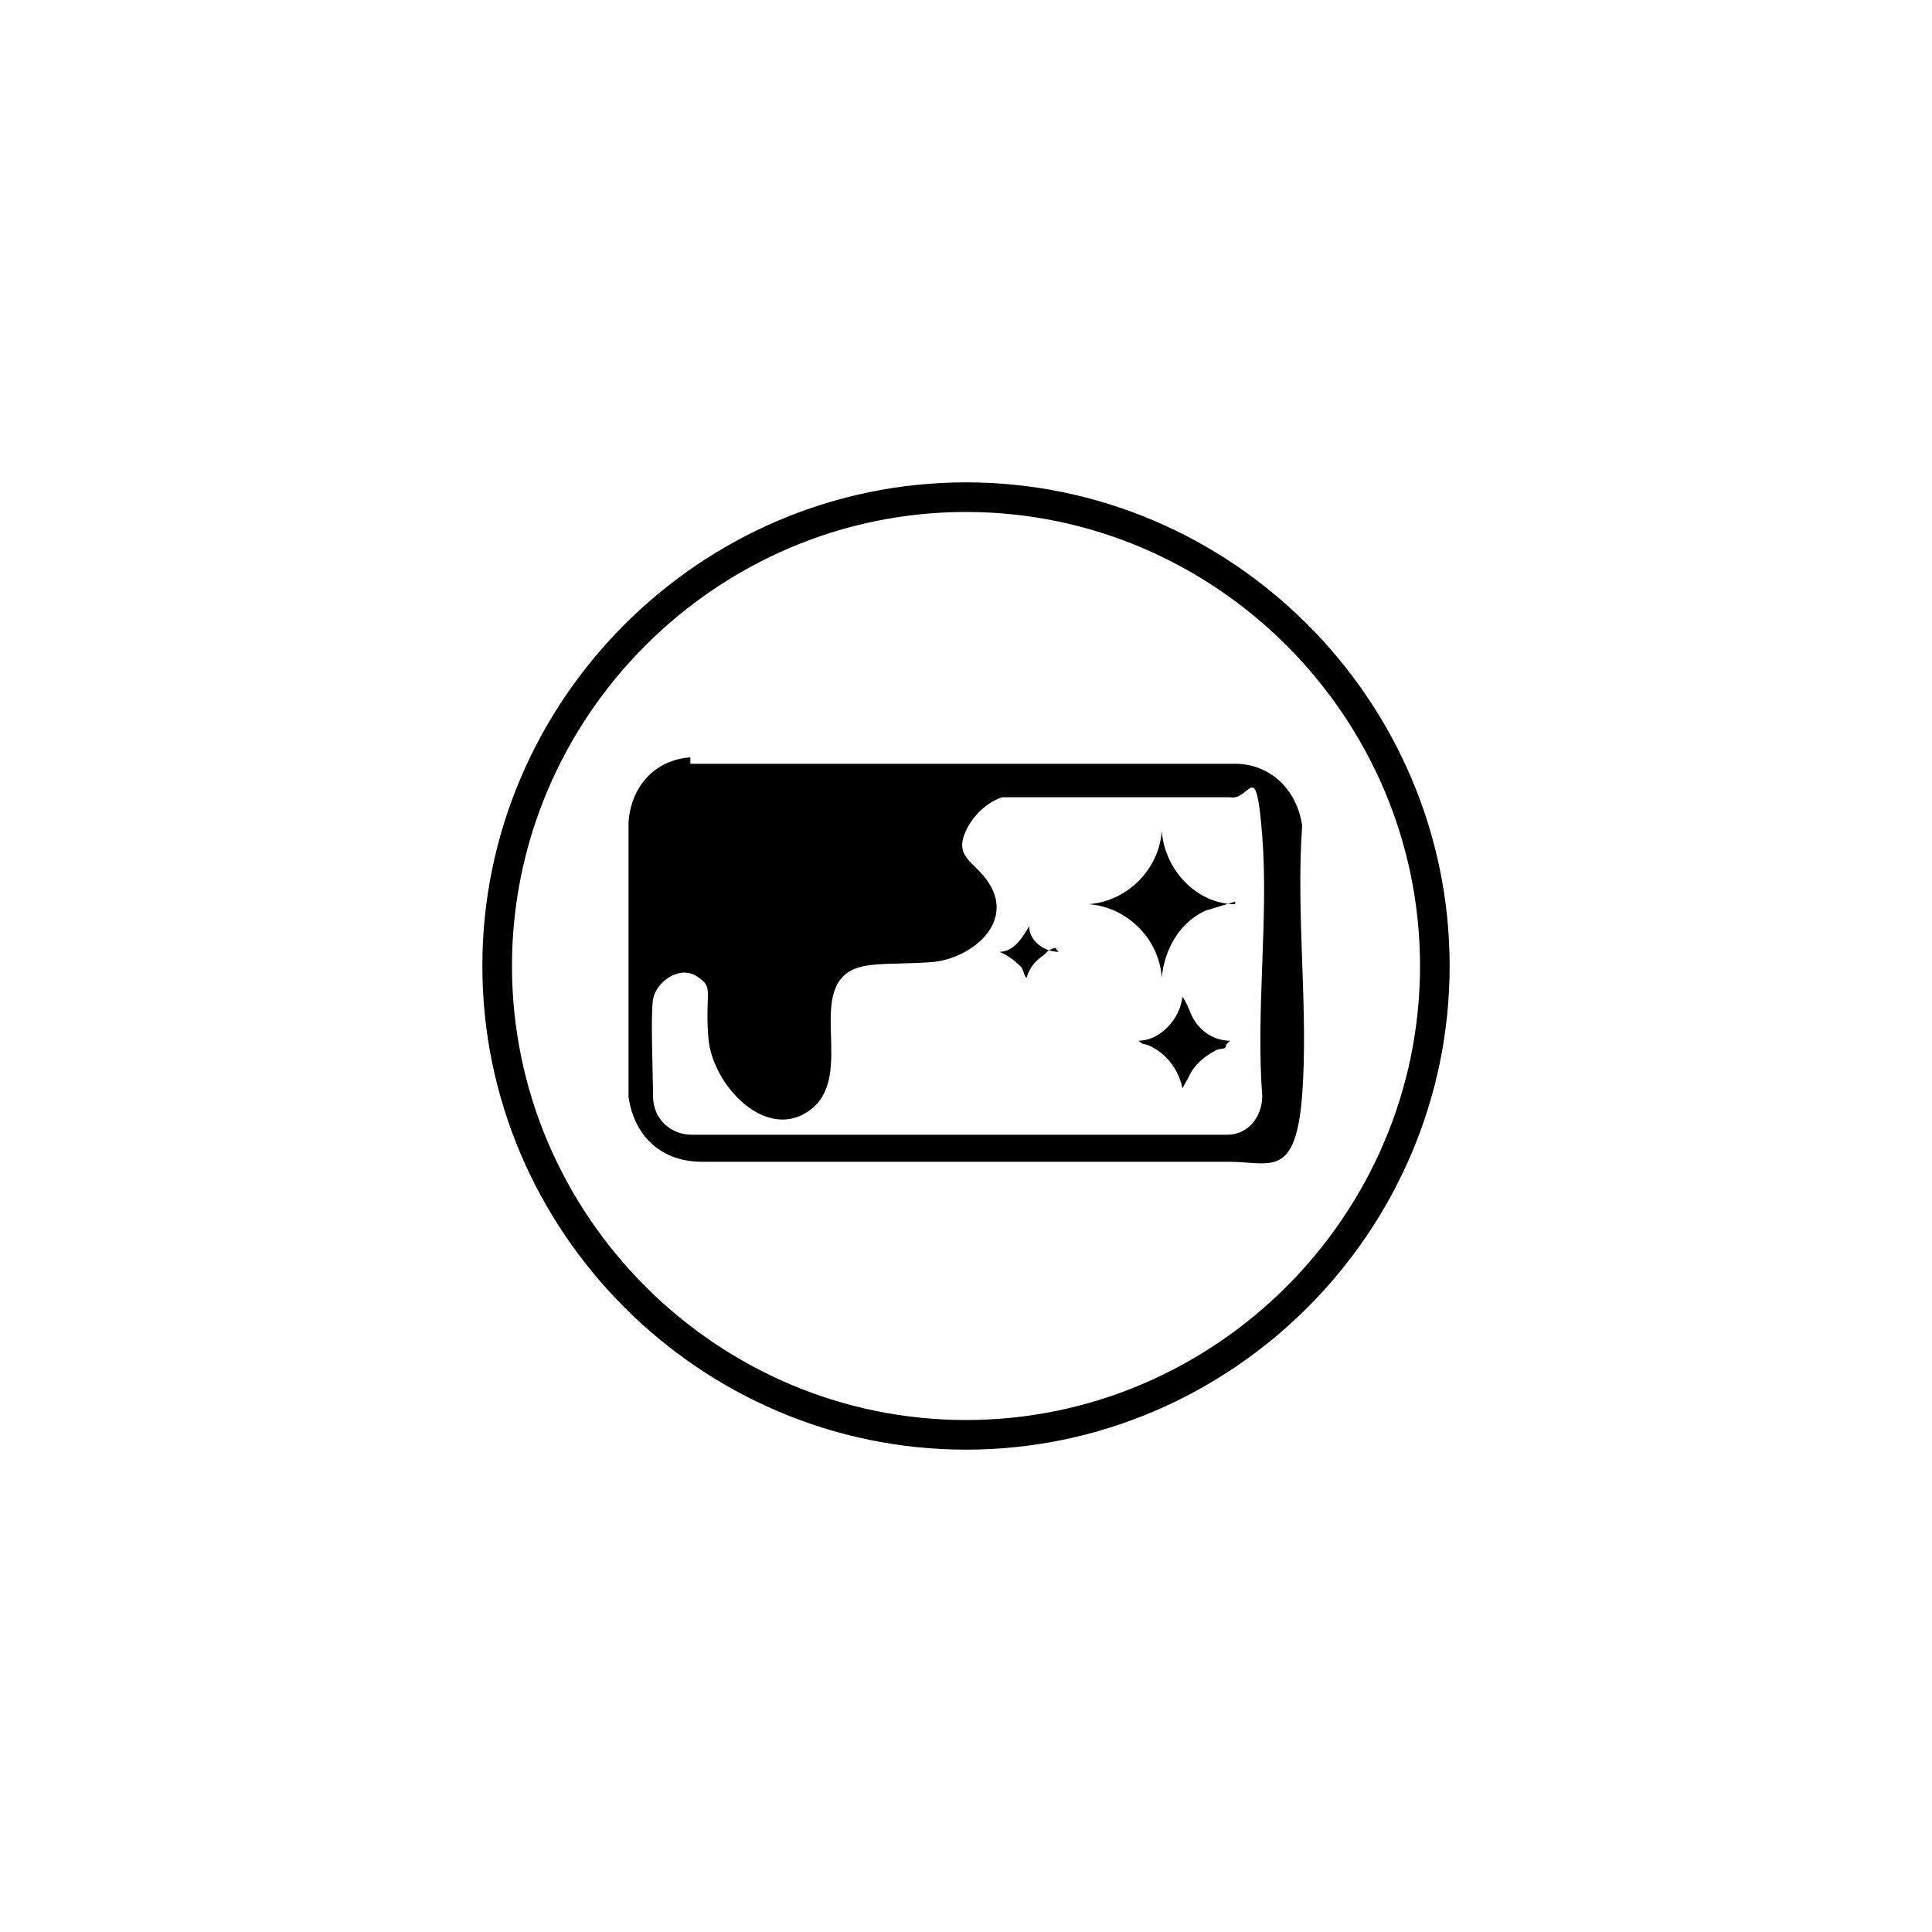 <?xml version="1.0" encoding="UTF-8"?>
<svg id="Layer_1" xmlns="http://www.w3.org/2000/svg" version="1.1" xmlns:xlink="http://www.w3.org/1999/xlink" viewBox="0 0 150 150">
  <!-- Generator: Adobe Illustrator 29.8.2, SVG Export Plug-In . SVG Version: 2.1.1 Build 3)  -->
  <defs>
    <clipPath id="clippath">
      <rect width="150" height="150" fill="none"/>
    </clipPath>
  </defs>
  <g id="Layer_11">
    <g clip-path="url(#clippath)">
      <g>
        <path d="M75,147.7c40.2,0,72.7-32.5,72.7-72.7S115.2,2.3,75,2.3,2.3,34.8,2.3,75s32.5,72.7,72.7,72.7Z" display="none" fill="#fff"/>
        <path d="M75,38.6c-20,0-36.4,16.4-36.4,36.4s16.4,36.4,36.4,36.4,36.4-16.4,36.4-36.4-16.4-36.4-36.4-36.4Z" fill="none" stroke="#000" stroke-miterlimit="10" stroke-width="2.3"/>
      </g>
    </g>
  </g>
  <g>
    <path d="M53.6,59.3h42.3c2.7,0,4.8,2,5.2,4.8-.5,6.8.5,14.3,0,20.9s-2.5,5.2-5.7,5.2h-40.9c-3,0-5.2-1.8-5.7-5v-21.4c.2-2.7,2-4.8,4.8-5,0,0,0,.5,0,.5ZM78.2,61.8c-1.1.2-2.3,1.1-3,2.3-1.4,2.5.5,2.7,1.6,4.5,2,3.2-1.6,5.9-4.5,6.1s-4.5,0-5.9.5c-3.9,1.6,0,8.2-3.4,10.9s-7.7-1.8-8-5.5.5-3.9-.9-4.8-3.2.5-3.4,1.8,0,5.7,0,7.5,1.4,3,3,3h41.6c1.6,0,2.7-1.4,2.7-3-.5-6.6.5-13.9,0-20.2s-.9-2.7-2.5-3h-18l.7-.2h0Z"/>
    <path d="M95.9,70l-2.3.7c-2,.9-3.2,3-3.4,5.2-.2-3-2.7-5.5-5.7-5.7,3-.2,5.5-2.7,5.7-5.7.2,3,2.7,5.7,5.7,5.7,0,0,0-.2,0-.2Z"/>
    <path d="M95.2,81.1c0,.5-.5.2-.9.5-.9.5-1.6,1.1-2,2l-.5.9c-.2-1.1-.9-2.3-2-3s-.9-.2-1.4-.7c1.6,0,3.2-1.6,3.4-3.4.2.2.5.9.7,1.4.5,1.1,1.6,2,3,2l-.2.2h0Z"/>
    <path d="M82,73.6s-.5,0-.9.5c-.7.5-1.1.9-1.4,1.8-.2,0-.2-.7-.5-.9-.5-.5-1.1-.9-1.6-1.1,1.1,0,1.8-1.1,2.3-2,0,1.1,1.1,2,2.3,2l-.2-.2h0Z"/>
  </g>
</svg>